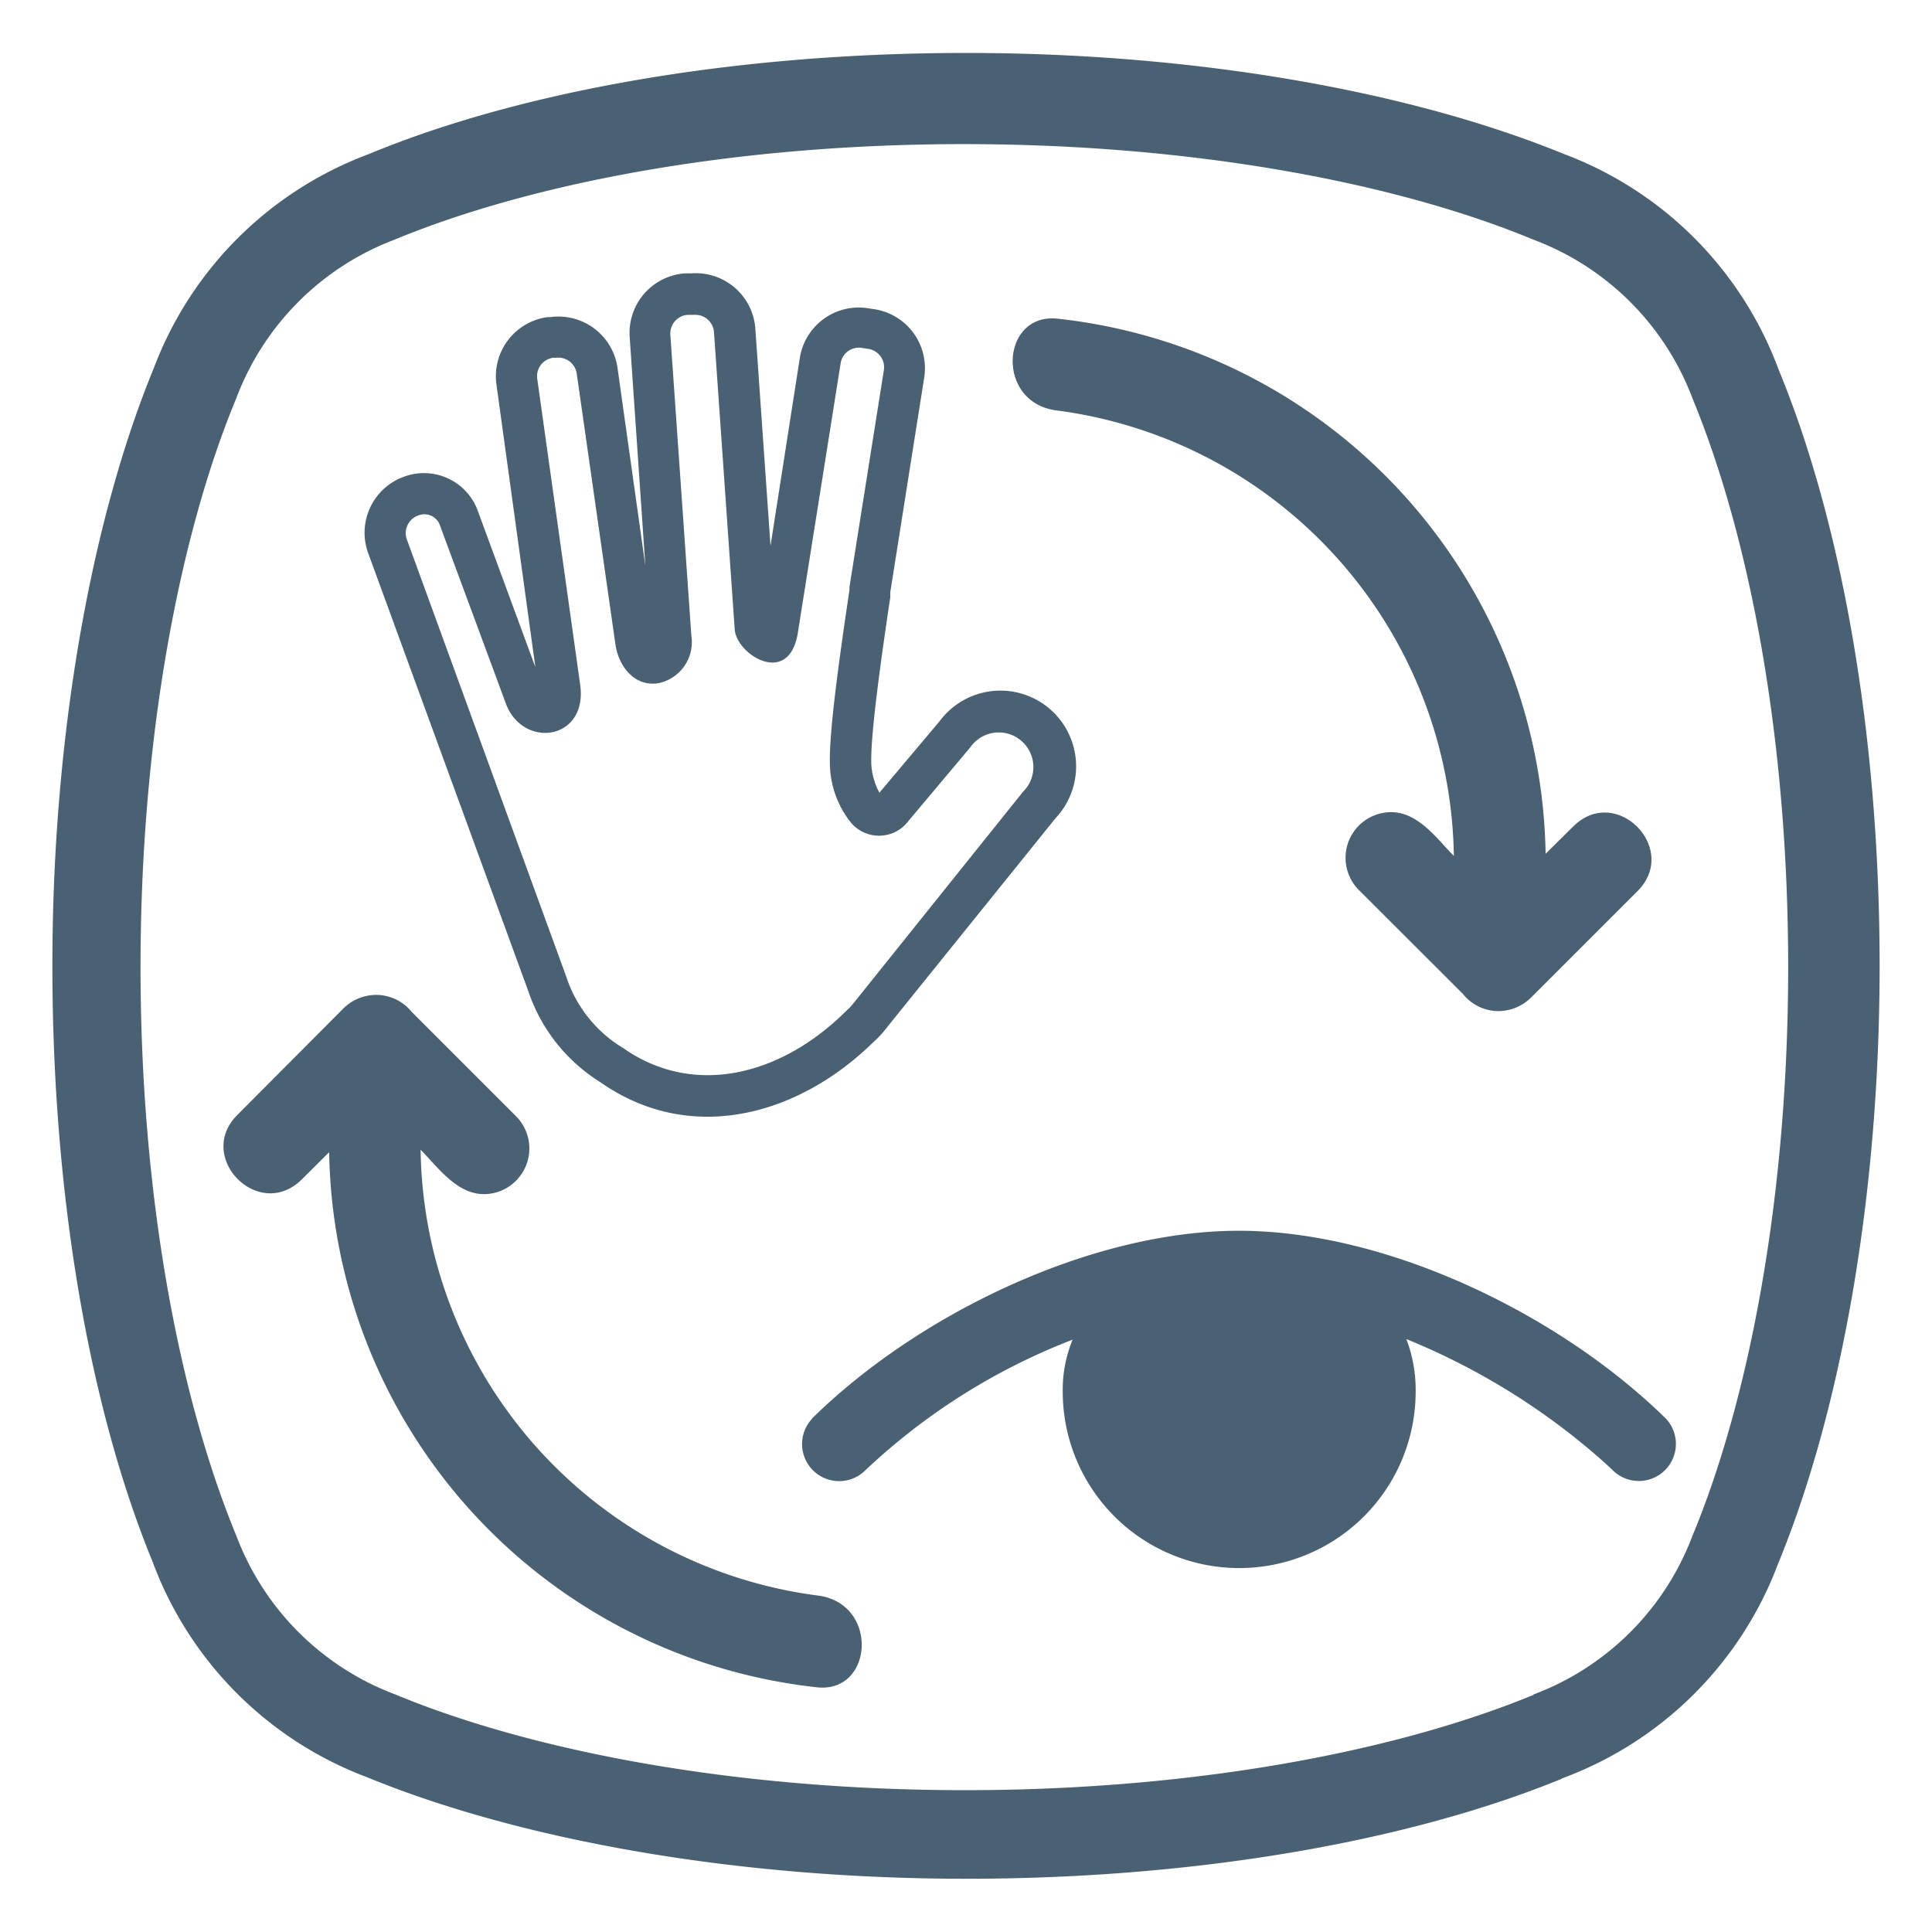 <svg id="ba875f23-b3b1-4a26-84f1-a4fdd9ac3aaf" data-name="Layer 1" xmlns="http://www.w3.org/2000/svg" viewBox="0 0 135 135"><defs><style>.ad29de99-1a18-46a1-928e-62957c0a9bc0,.e3dc8bb5-9ec8-4fe0-95e3-be047486a71a{fill:#4a6173;}.ad29de99-1a18-46a1-928e-62957c0a9bc0{fill-rule:evenodd;}</style></defs><title>iconos_CCT</title><path class="ad29de99-1a18-46a1-928e-62957c0a9bc0" d="M109.16,124.28c-10.58,4.34-25.4,7-41.66,7s-31.29-2.76-41.84-7.09a25.57,25.57,0,0,1-15-15.07c-4.36-10.61-7-25.4-7-41.64s2.76-31.25,7.1-41.79a25.61,25.61,0,0,1,15-14.92C36.3,6.4,51.17,3.7,67.5,3.7s31.24,2.75,41.78,7.06a25.58,25.58,0,0,1,15,15.06c4.37,10.58,7.06,25.41,7.06,41.68s-2.76,31.24-7.1,41.78a25.56,25.56,0,0,1-15.13,15m-2-5.86a19,19,0,0,0,11.15-11.1c4-9.63,6.69-23.83,6.69-39.74s-2.67-30-6.67-39.7a19,19,0,0,0-11.12-11.13c-9.64-4-23.87-6.68-39.81-6.68s-30.09,2.67-39.79,6.68A19,19,0,0,0,16.51,27.83c-4,9.63-6.69,23.84-6.69,39.75s2.68,30,6.69,39.72a19,19,0,0,0,11.11,11.1c9.64,4,23.87,6.69,39.8,6.69s30.09-2.68,39.76-6.67"/><path class="e3dc8bb5-9ec8-4fe0-95e3-be047486a71a" d="M29.39,80.32a31.86,31.86,0,0,0,27.68,31.16c4.38.48,4,6.87,0,6.42A38.24,38.24,0,0,1,23,80.51L21.1,82.4c-3,3-7.48-1.54-4.51-4.5L24,70.46a3.26,3.26,0,0,1,2.3-.94,3.19,3.19,0,0,1,2.47,1.19L36.06,78a3.19,3.19,0,0,1,0,4.5,3.15,3.15,0,0,1-2.25.94c-1.92,0-3.25-1.93-4.42-3.1"/><path class="e3dc8bb5-9ec8-4fe0-95e3-be047486a71a" d="M101.59,59.85A31.88,31.88,0,0,0,73.91,28.69c-4.39-.48-4-6.87,0-6.42A38.23,38.23,0,0,1,108,59.66l1.92-1.9c3-3,7.47,1.55,4.5,4.51l-7.44,7.44a3.26,3.26,0,0,1-2.3.94,3.17,3.17,0,0,1-2.46-1.2l-7.27-7.26a3.19,3.19,0,0,1,2.26-5.44c1.92,0,3.25,1.93,4.42,3.1"/><path class="e3dc8bb5-9ec8-4fe0-95e3-be047486a71a" d="M56.73,99.13C64.11,91.86,76.18,86,86.57,86S109,91.86,116.4,99.12a2.59,2.59,0,0,1-3.63,3.69s-.72-.71-2-1.77a47.82,47.82,0,0,0-12.5-7.47,9.93,9.93,0,0,1,.65,3.67,12.33,12.33,0,0,1-24.66,0,9.14,9.14,0,0,1,.69-3.63,44.26,44.26,0,0,0-14.57,9.21,2.59,2.59,0,0,1-3.63-3.69"/><path class="ad29de99-1a18-46a1-928e-62957c0a9bc0" d="M45.09,39.48,44,23.55a4.17,4.17,0,0,1,3.87-4.45l.46,0a4.17,4.17,0,0,1,4.45,3.87l1.06,15.17L55.89,25a4.17,4.17,0,0,1,4.77-3.46l.46.07a4.17,4.17,0,0,1,3.46,4.77l-2.37,15c0,.1,0,.22,0,.35-1.05,7-1.36,10.13-1.33,11.6a4.7,4.7,0,0,0,.57,2.06l4.21-5a5.29,5.29,0,1,1,8.09,6.79L62,71.76a6.47,6.47,0,0,1-.58.68c-.18.19-.38.37-.61.59C55.6,78,48.17,80,41.92,75.6a12,12,0,0,1-5-6.33L25.76,38.74A4.16,4.16,0,0,1,28,33.4l.18-.07a4,4,0,0,1,5.23,2.43l4,10.86L34.69,26.87a4.17,4.17,0,0,1,3.56-4.71l.19,0a4.17,4.17,0,0,1,4.71,3.55l1.94,13.8m1.75-16.13A1.31,1.31,0,0,1,48.05,22l.45,0a1.31,1.31,0,0,1,1.39,1.21L51.34,44c.15,1.76,3.76,4,4.4.28l3-18.89a1.29,1.29,0,0,1,1.48-1.08l.46.07a1.3,1.3,0,0,1,1.08,1.49L59.36,41l0,.21c-1.05,7-1.42,10.47-1.37,12.24a6.73,6.73,0,0,0,1.51,4.08,2.57,2.57,0,0,0,4-.19l4.3-5.12a2.42,2.42,0,1,1,3.68,3.11L59.72,70a5.46,5.46,0,0,1-.38.44l-.53.51c-4.56,4.33-10.48,5.63-15.24,2.3a9.13,9.13,0,0,1-4-5L28.45,37.75a1.31,1.31,0,0,1,.65-1.68l.18-.07a1.15,1.15,0,0,1,1.48.76l4.58,12.38c1.19,3.23,5.75,2.6,5.2-1.3l-3-21.37A1.3,1.3,0,0,1,38.64,25l.2,0a1.3,1.3,0,0,1,1.46,1.11L43,45c.22,1.59,1.36,3,3,2.74a2.93,2.93,0,0,0,2.31-3.31Z"/></svg>